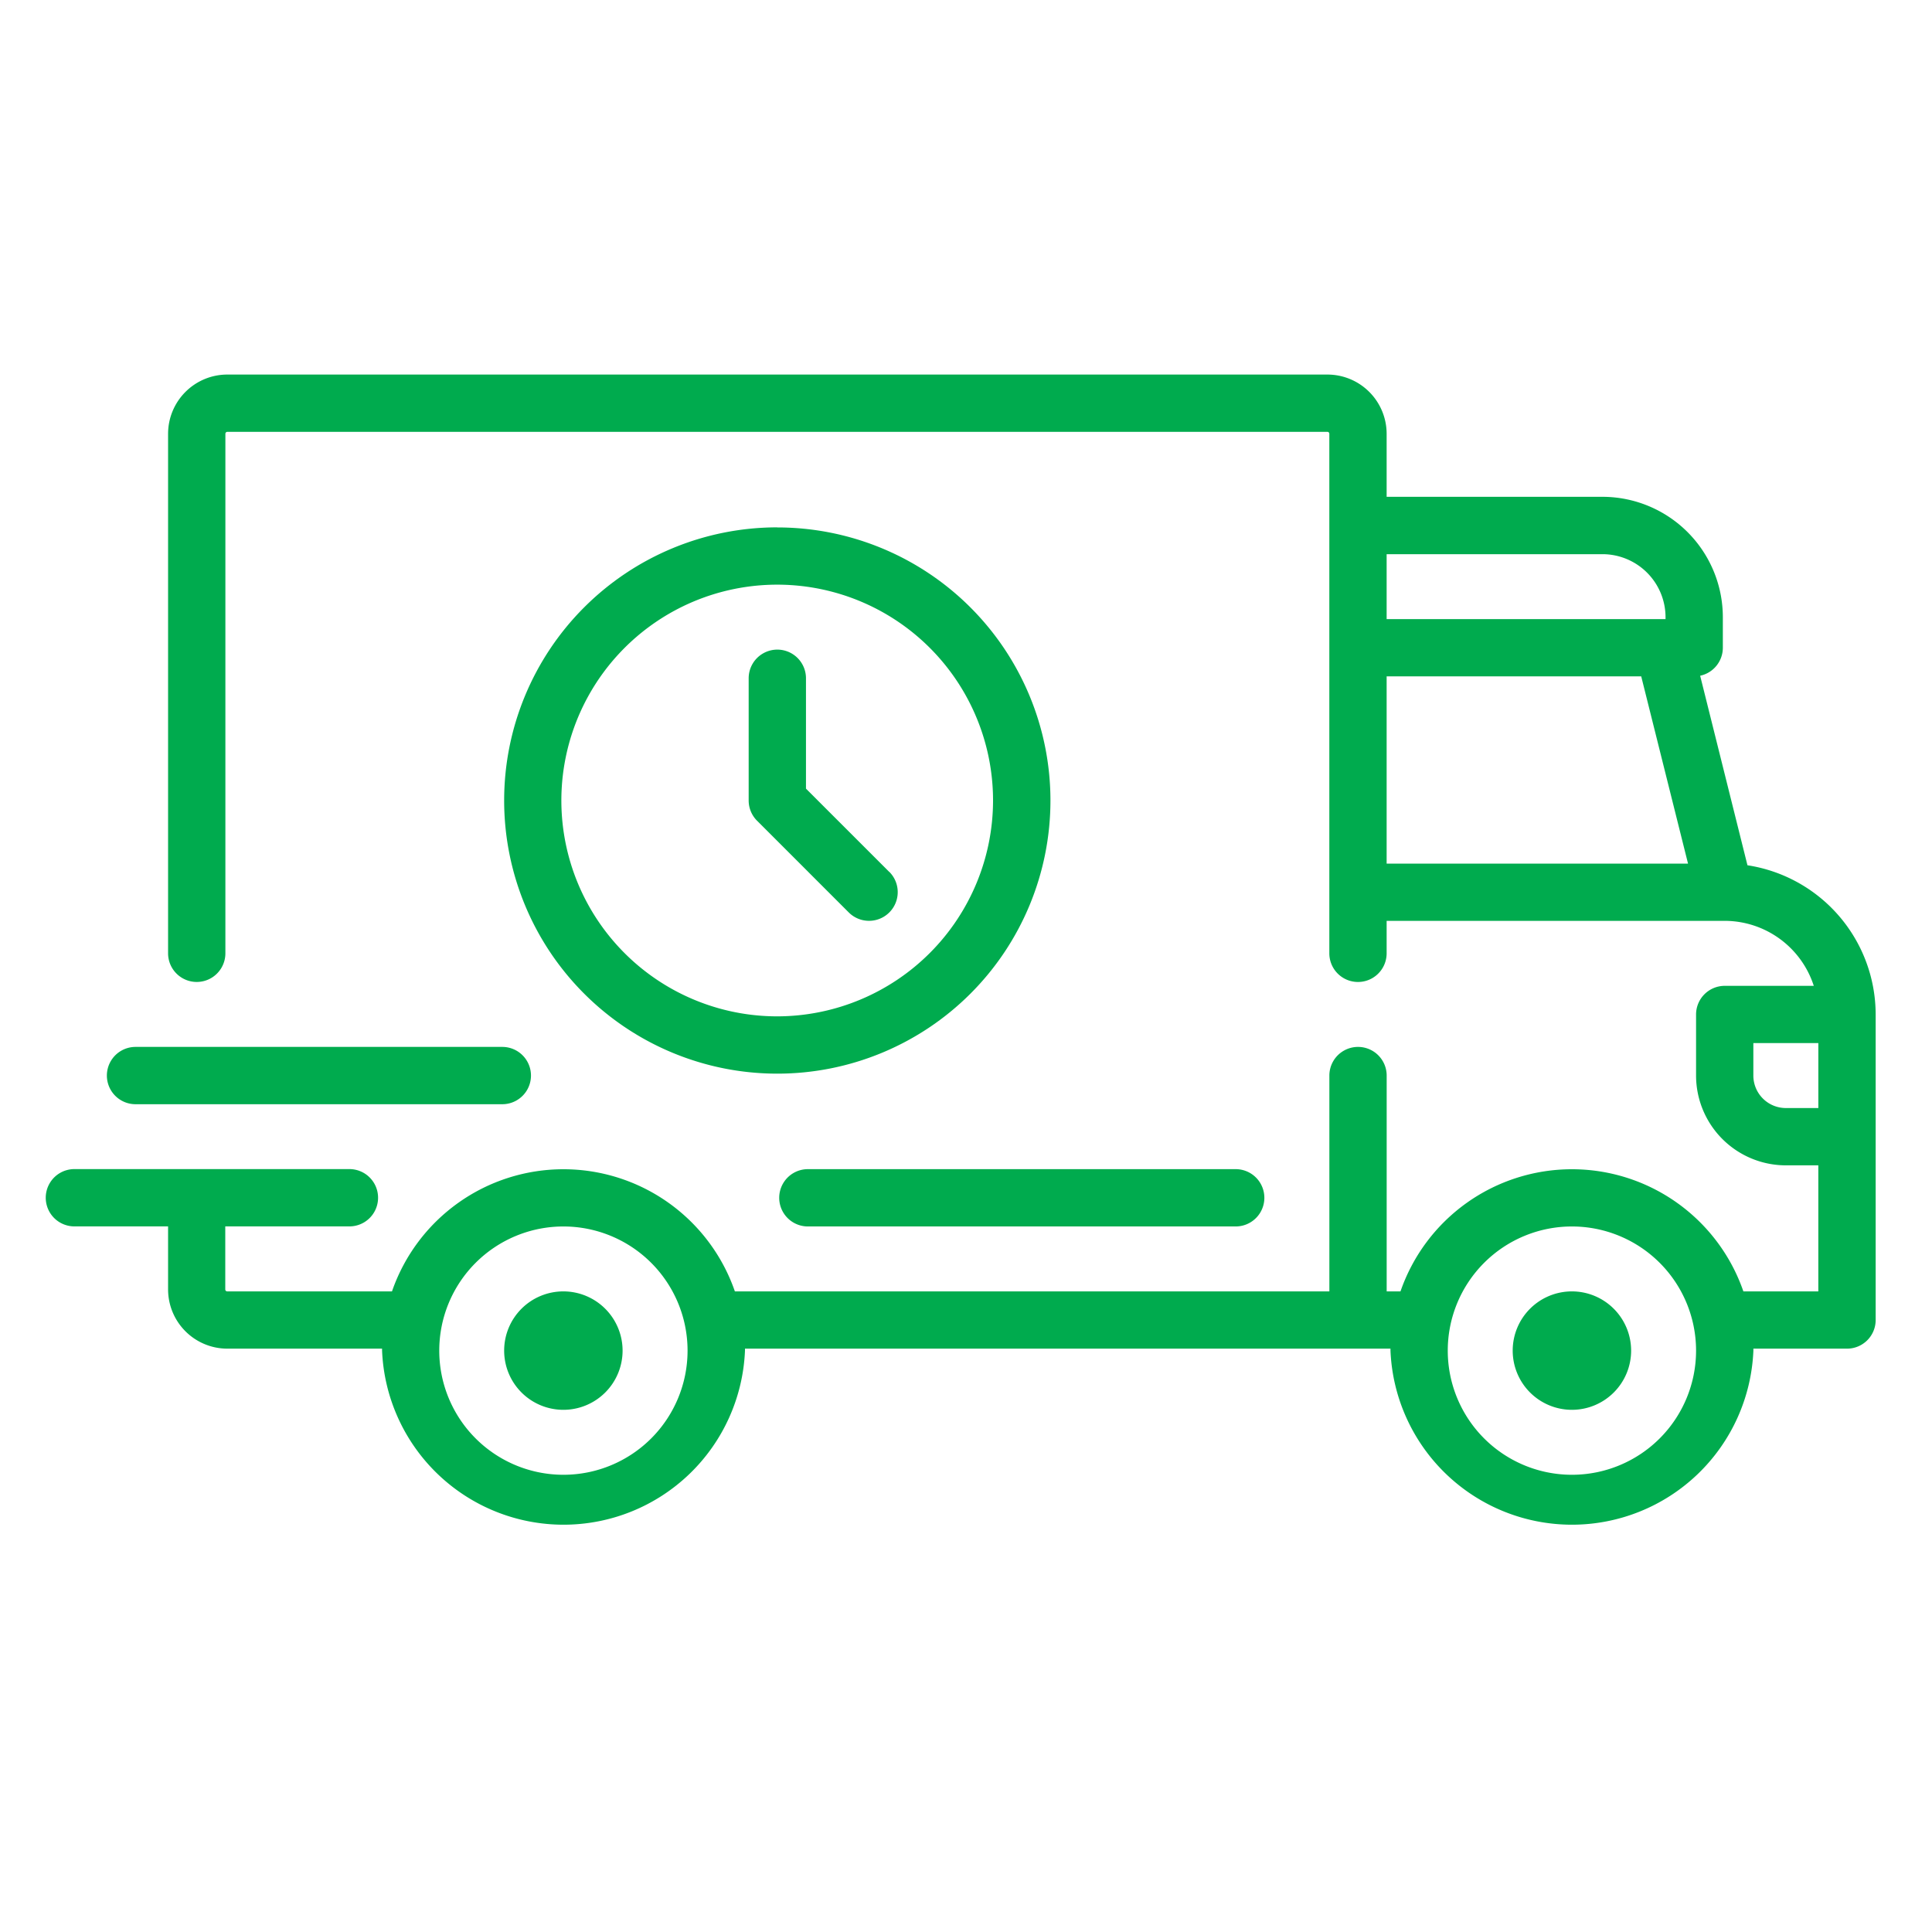 <svg id="Laag_1" data-name="Laag 1" xmlns="http://www.w3.org/2000/svg" viewBox="0 0 1000 1000"><defs><style>.cls-1{fill:#00ab4e;}</style></defs><title>levering icon</title><path class="cls-1" d="M941.15,573.52H924.34a16.83,16.83,0,0,1-16.81-16.81V539.9h33.64v33.64ZM813.62,763.34a64.26,64.26,0,1,1,64.26-64.26A64.26,64.26,0,0,1,813.62,763.34Zm-522,0a64.26,64.26,0,1,1,64.26-64.26,64.26,64.26,0,0,1-64.26,64.26ZM717.72,447V350.08H849.49L873.72,447Zm0-160.16H829.45a32.67,32.67,0,0,1,32.63,32.62v1H717.72ZM904.48,447.86,880,349.76a14.84,14.84,0,0,0,11.74-14.5V319.43a62.36,62.36,0,0,0-62.25-62.28H717.72V224.52a30.68,30.68,0,0,0-30.65-30.65H117.6A30.68,30.68,0,0,0,87,224.52V493.43a14.83,14.83,0,1,0,29.66,0V224.52a1,1,0,0,1,1-1H687.06a1,1,0,0,1,1,1V493.44a14.83,14.83,0,0,0,29.66,0h0V476.63h175a48.52,48.52,0,0,1,46.09,33.64H892.7a14.84,14.84,0,0,0-14.82,14.84v31.6a46.52,46.52,0,0,0,46.47,46.47h16.81v65.24H902.37a93.89,93.89,0,0,0-177.48,0h-7.15V556.71a14.83,14.83,0,0,0-29.66,0V668.42H380.37a93.89,93.89,0,0,0-177.48,0H117.6a1,1,0,0,1-1-1V634.78h64.26a14.83,14.83,0,1,0,0-29.66H38.51a14.83,14.83,0,1,0,0,29.66H87v32.63a30.68,30.68,0,0,0,30.65,30.65h80.11v1a94,94,0,0,0,187.84,0v-1H719.71v1a94,94,0,0,0,187.84,0v-1H956a14.82,14.82,0,0,0,14.84-14.81h0V525.07a78.22,78.22,0,0,0-66.36-77.21Z"/><path class="cls-1" d="M291.6,668.42a30.65,30.65,0,1,0,30.65,30.65h0A30.68,30.68,0,0,0,291.6,668.42Z"/><path class="cls-1" d="M813.62,668.42a30.65,30.65,0,1,0,30.65,30.65h0A30.68,30.68,0,0,0,813.62,668.42Z"/><path class="cls-1" d="M639.6,605.15H418.15a14.83,14.83,0,0,0,0,29.66H639.6a14.83,14.83,0,1,0,0-29.66Z"/><path class="cls-1" d="M260,541.88H70.15a14.83,14.83,0,0,0,0,29.66H260a14.83,14.83,0,0,0,0-29.66Z"/><path class="cls-1" d="M402.34,526.06A111.72,111.72,0,1,1,514,414.33v0A111.85,111.85,0,0,1,402.34,526.06Zm0-253.1A141.38,141.38,0,1,0,543.71,414.38,141.38,141.38,0,0,0,402.34,273Z"/><path class="cls-1" d="M460.28,451.31,417.17,408.2V351.07a14.83,14.83,0,1,0-29.66,0v63.3a14.82,14.82,0,0,0,4.34,10.44l47.46,47.46a14.83,14.83,0,1,0,21-21h0Z"/></svg>
